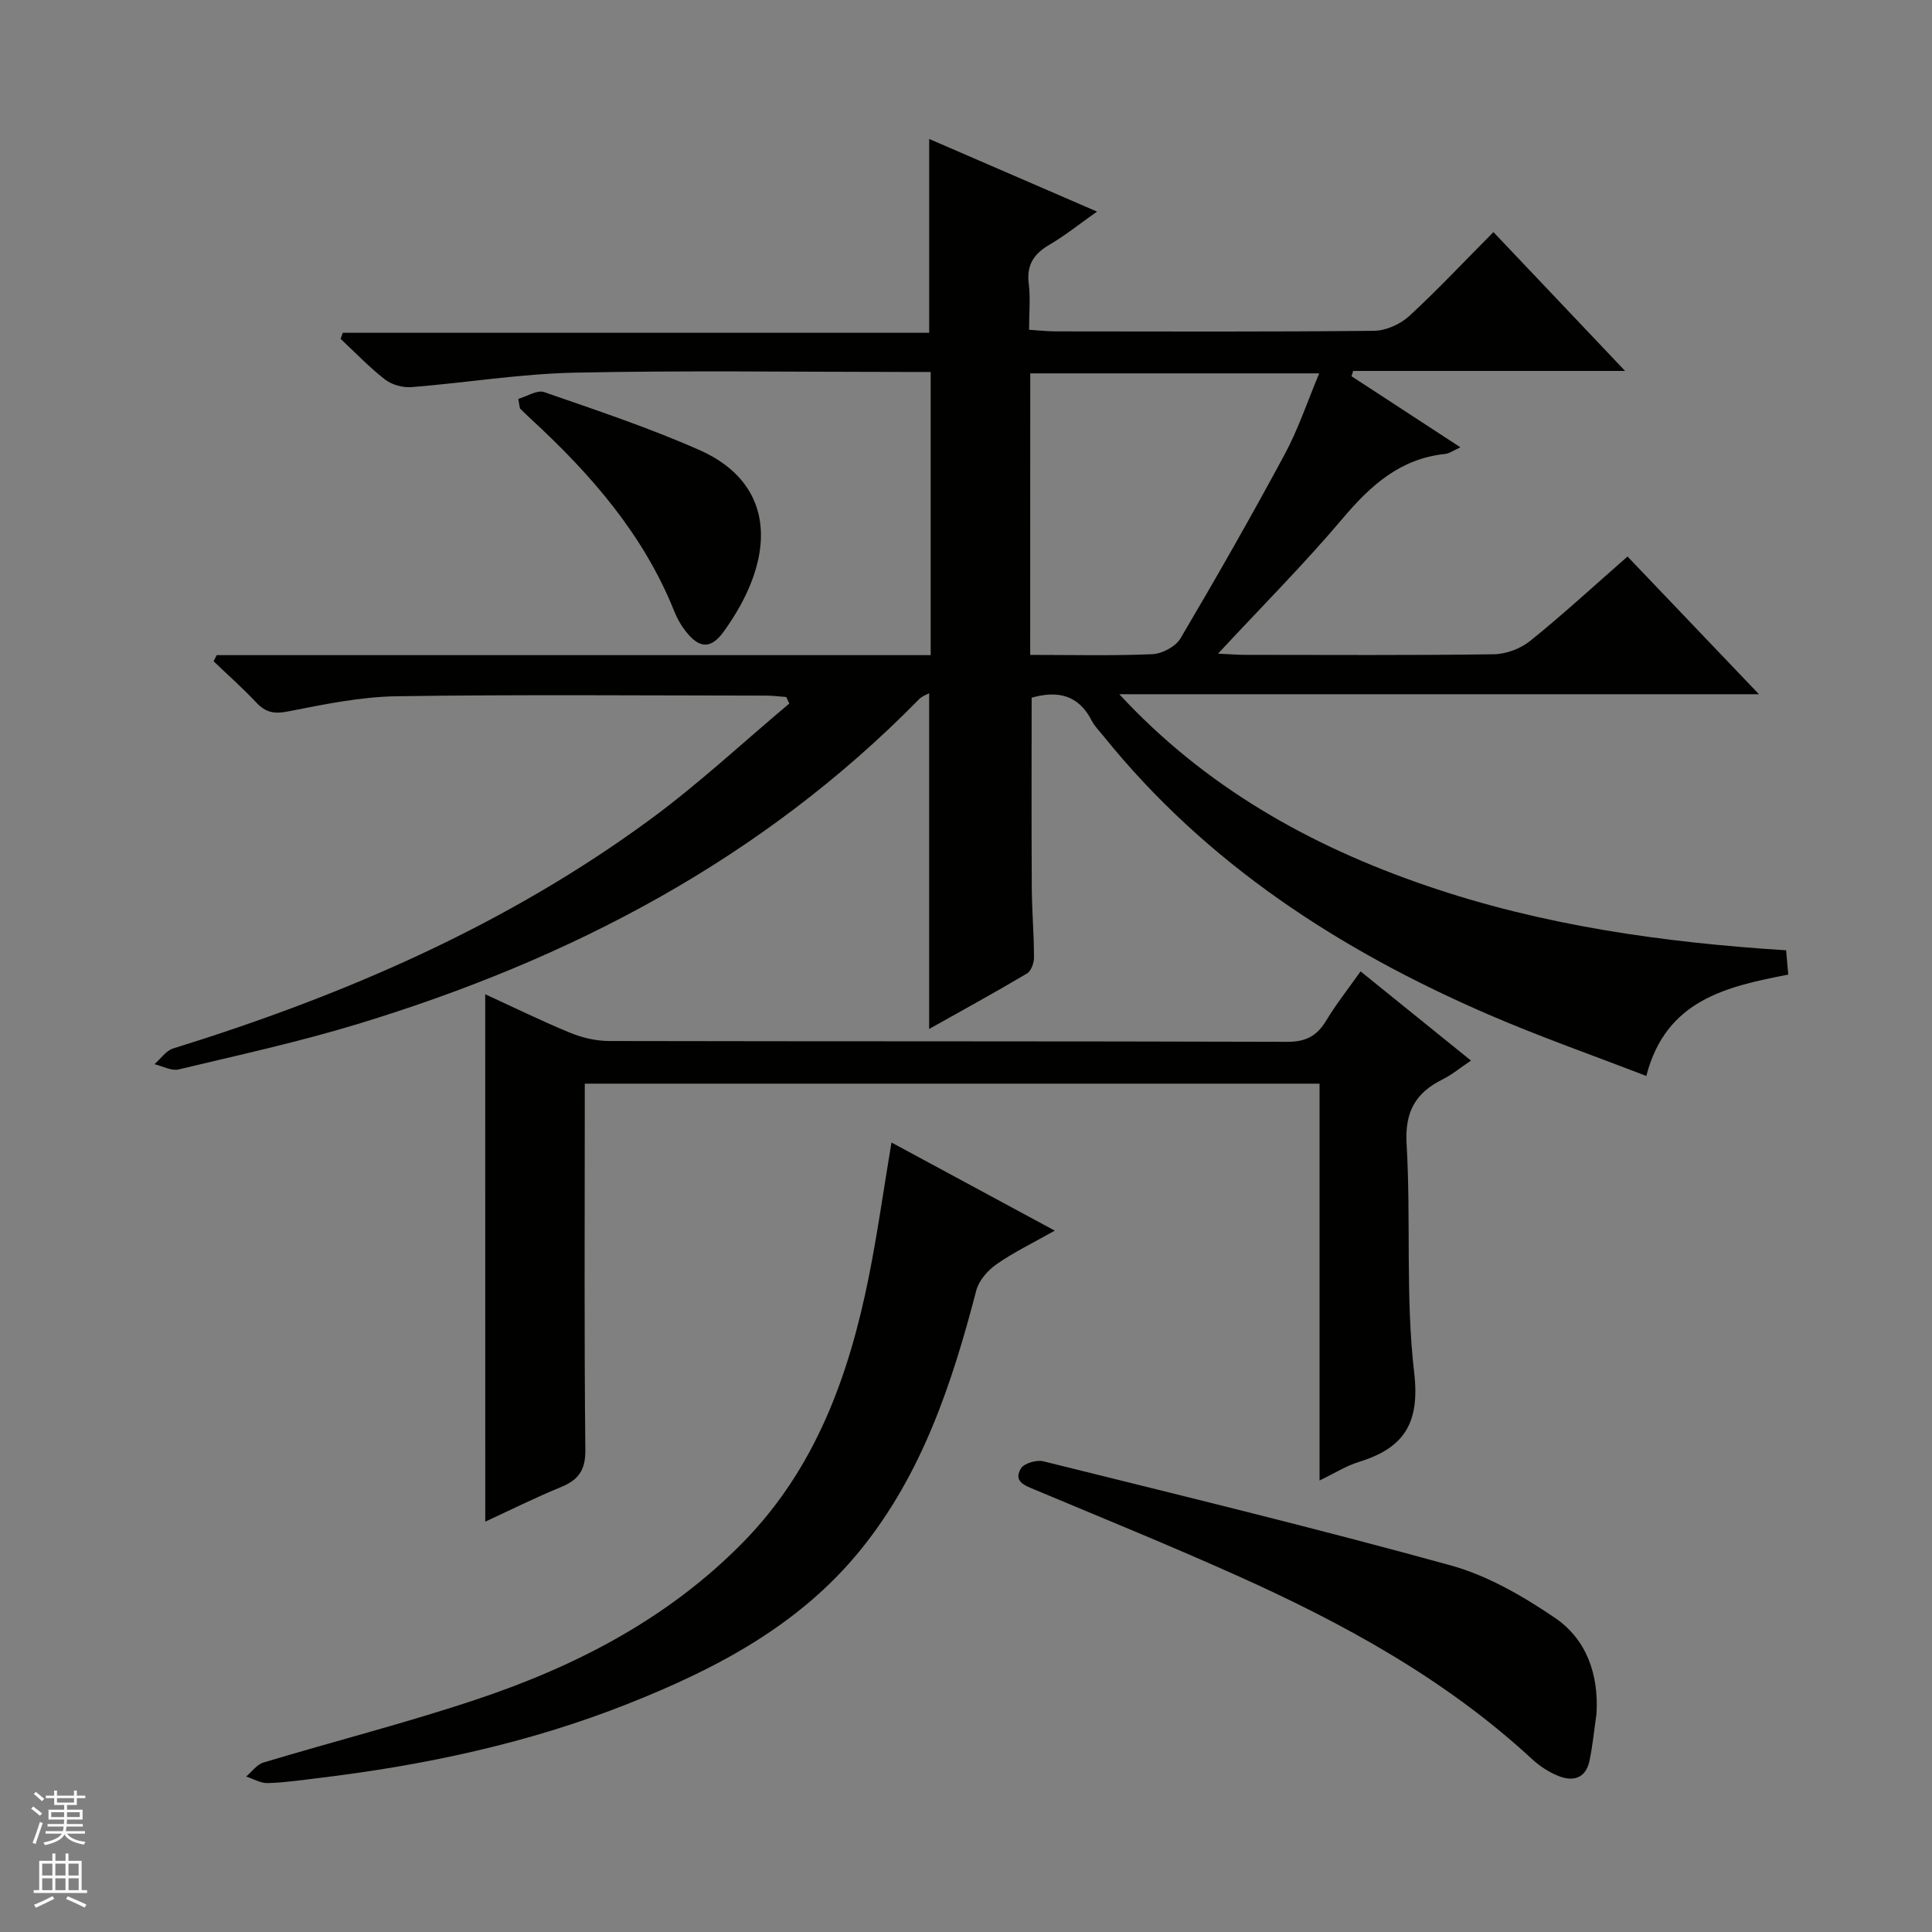 <svg enable-background="new 0 0 400 400" viewBox="0 0 400 400" xmlns="http://www.w3.org/2000/svg"><rect x="0" y="0" width="400" height="400" fill="#808080" stroke="none"/><g fill="#010100"><path d="m309.2 48.05c9.19 9.69 17.88 18.85 27.26 28.75-19.32 0-37.81 0-56.3 0-.12.36-.23.73-.35 1.09 7.39 4.83 14.79 9.65 22.55 14.72-1.4.62-2.26 1.29-3.19 1.38-9.27.97-15.38 6.49-21.16 13.32-7.92 9.38-16.62 18.11-25.83 28.02 2.55.12 4.08.25 5.61.25 17.16.01 34.33.12 51.49-.12 2.55-.04 5.54-1.16 7.53-2.77 6.73-5.42 13.1-11.29 20.15-17.47 8.9 9.32 17.67 18.51 27.21 28.51-44.8 0-88.61 0-132.43 0 17.75 19.19 39.42 31.36 63.54 39.63 24.07 8.25 48.97 11.77 74.52 13.39.15 1.7.27 3.12.44 5.03-12.73 2.48-25.32 5.19-29.39 20.99-11.19-4.33-22.12-8.15-32.72-12.74-30.78-13.33-58.37-31.19-79.68-57.65-.84-1.04-1.82-2.01-2.42-3.17-2.74-5.39-7.11-6.28-12.44-4.76 0 13.11-.05 26.22.03 39.33.03 4.82.45 9.64.46 14.46 0 1.13-.59 2.8-1.45 3.31-6.67 3.95-13.47 7.68-20.26 11.49 0-23.4 0-46.32 0-69.53-.6.35-1.49.64-2.07 1.24-32.51 33.16-72.27 53.88-116.2 67.25-12.19 3.71-24.69 6.45-37.1 9.41-1.5.36-3.34-.68-5.02-1.08 1.28-1.11 2.39-2.8 3.88-3.26 35.32-10.96 68.96-25.48 98.89-47.51 10-7.36 19.14-15.9 28.67-23.9-.21-.45-.42-.9-.64-1.35-1.37-.1-2.75-.29-4.12-.29-25.5-.02-51-.25-76.49.13-7.56.11-15.15 1.7-22.62 3.16-2.86.56-4.6.16-6.51-1.88-2.79-2.98-5.87-5.69-8.82-8.52.22-.42.43-.85.65-1.27h147.82c0-19.74 0-38.84 0-58.63-1.83 0-3.59 0-5.35 0-22.83 0-45.67-.34-68.49.15-11.23.24-22.42 2.1-33.65 2.99-1.8.14-4.07-.48-5.49-1.58-3.27-2.54-6.15-5.58-9.19-8.41.15-.42.3-.84.45-1.26h121.41c0-13.68 0-26.56 0-40.13 11.31 4.9 22.59 9.77 34.75 15.04-3.71 2.61-6.64 4.98-9.86 6.86-3.24 1.89-4.76 4.2-4.28 8.06.37 2.95.07 5.97.07 9.55 1.96.12 3.7.32 5.44.33 22 .02 43.99.11 65.99-.12 2.47-.03 5.43-1.37 7.28-3.06 5.88-5.42 11.34-11.25 17.43-17.38zm-95.91 87.54c8.73 0 17.03.21 25.3-.15 2.03-.09 4.81-1.58 5.82-3.27 7.42-12.57 14.66-25.26 21.58-38.12 2.82-5.24 4.72-10.99 7.14-16.75-20.5 0-40.06 0-59.83 0-.01 19.35-.01 38.42-.01 58.29z"/><path d="m100.46 205.85c5.82 2.67 11.59 5.51 17.52 7.95 2.52 1.04 5.39 1.72 8.11 1.73 46.81.1 93.61.02 140.42.17 3.86.01 6.15-1.22 8.06-4.39 2.05-3.4 4.54-6.54 7.12-10.2 7.64 6.17 15.06 12.17 22.86 18.47-2.28 1.53-3.95 2.94-5.85 3.88-5.62 2.78-7.87 6.7-7.48 13.38.92 15.76-.25 31.72 1.57 47.34 1.23 10.55-2.15 15.63-11.46 18.5-2.62.81-5.02 2.34-8.13 3.84 0-27.71 0-54.75 0-82.16-50.8 0-101.16 0-152.13 0v5.35c0 23.49-.13 46.97.12 70.46.05 4.22-1.43 6.23-5.06 7.72-5.32 2.18-10.48 4.76-15.66 7.15-.01-36.53-.01-72.6-.01-109.19z"/><path d="m184.57 236.54c11.15 6.02 22.04 11.9 33.81 18.25-4.49 2.54-8.47 4.45-12.05 6.95-1.81 1.26-3.66 3.37-4.2 5.43-5.02 19.26-11.21 38-23.98 53.74-12.67 15.61-29.89 24.61-48.13 31.84-20.64 8.19-42.2 12.75-64.19 15.39-3.46.42-6.93.93-10.4 1.03-1.48.04-2.98-.88-4.47-1.36 1.19-.99 2.22-2.49 3.59-2.9 14.76-4.44 29.73-8.24 44.34-13.14 20.52-6.88 39.49-16.72 54.9-32.4 15.04-15.3 21.97-34.52 26.08-54.99 1.79-8.93 3.05-17.96 4.7-27.84z"/><path d="m330.54 354.77c-.47 3.27-.78 6.58-1.46 9.81-.77 3.64-3.43 4.35-6.49 3.09-1.96-.8-3.86-2.04-5.41-3.48-17.96-16.6-39.09-28.13-61.18-38.03-13.78-6.18-27.78-11.88-41.71-17.72-2.11-.88-4.55-1.71-2.92-4.41.65-1.08 3.25-1.83 4.66-1.48 28.16 7 56.37 13.83 84.33 21.55 7.62 2.11 14.93 6.35 21.55 10.84 6.55 4.45 9.1 11.67 8.63 19.83z"/><path d="m107.3 82.59c1.8-.52 3.9-1.91 5.35-1.41 10.82 3.75 21.72 7.38 32.17 12 11.59 5.12 15.33 14.89 10.95 26.77-1.41 3.83-3.55 7.52-5.95 10.84-2.69 3.72-5.14 3.47-7.96-.23-.9-1.17-1.66-2.51-2.21-3.88-6.32-15.85-17.16-28.33-29.49-39.71-.85-.78-1.67-1.6-2.51-2.4-.12-.66-.24-1.32-.35-1.98z"/></g><path d="m6.45 374.46.42-.45c.65.47 1.27.95 1.85 1.44l-.45.49c-.66-.56-1.26-1.06-1.83-1.48m.93 7.33-.63-.26c.55-1.36 1.05-2.8 1.52-4.33.19.1.38.19.59.27-.46 1.29-.95 2.73-1.48 4.32m-.38-10.38.44-.42c.43.34 1.01.82 1.74 1.44l-.49.49c-.53-.51-1.09-1.01-1.69-1.51m2.5.35h1.72v-1.04h.59v1.04h3.52v-1.04h.59v1.04h1.75v.53h-1.75v1.42h-2.03v.97h3.22v2.03h-3.24c0 .35-.01.66-.03.93h3.32v.53h-3.37c-.03.27-.08.58-.15.94h3.96v.53h-3.71c.67.92 1.93 1.48 3.79 1.68-.13.24-.23.44-.29.59-2.13-.38-3.48-1.08-4.04-2.12-.43.97-1.77 1.72-4.03 2.23-.09-.19-.2-.37-.33-.55 2.1-.42 3.37-1.03 3.81-1.83h-3.36v-.53h3.58c.08-.29.13-.61.16-.94h-3.33v-.53h3.39c.02-.27.04-.58.04-.93h-3.23v-2.03h3.25v-.97h-2.07v-1.42h-1.73zm1.12 3.44v1h2.65c.01-.3.02-.44.01-.4v-.25-.35zm1.19-2h3.52v-.91h-3.52zm4.71 2h-2.63v.59c0 .15-.01.28-.01.4h2.64z" fill="#fafafc"/><path d="m13.55 383.74h.63v1.52h2.72v6.07h1.13v.6h-11.05v-.6h1.13v-6.07h2.73v-1.52h.63v1.52h2.1v-1.52zm-2.68 8.83.38.56c-1.24.63-2.53 1.25-3.85 1.85-.1-.21-.21-.42-.34-.63 1.36-.55 2.63-1.15 3.81-1.78m-2.13-4.27h2.1v-2.45h-2.1zm0 3.04h2.1v-2.46h-2.1zm2.72-3.04h2.1v-2.45h-2.1zm0 3.04h2.1v-2.46h-2.1zm6.07 3.6c-1.41-.71-2.7-1.3-3.86-1.78l.35-.56c1.45.62 2.75 1.19 3.88 1.72zm-1.25-9.09h-2.1v2.45h2.1zm-2.09 5.49h2.1v-2.46h-2.1z" fill="#fafafc"/></svg>